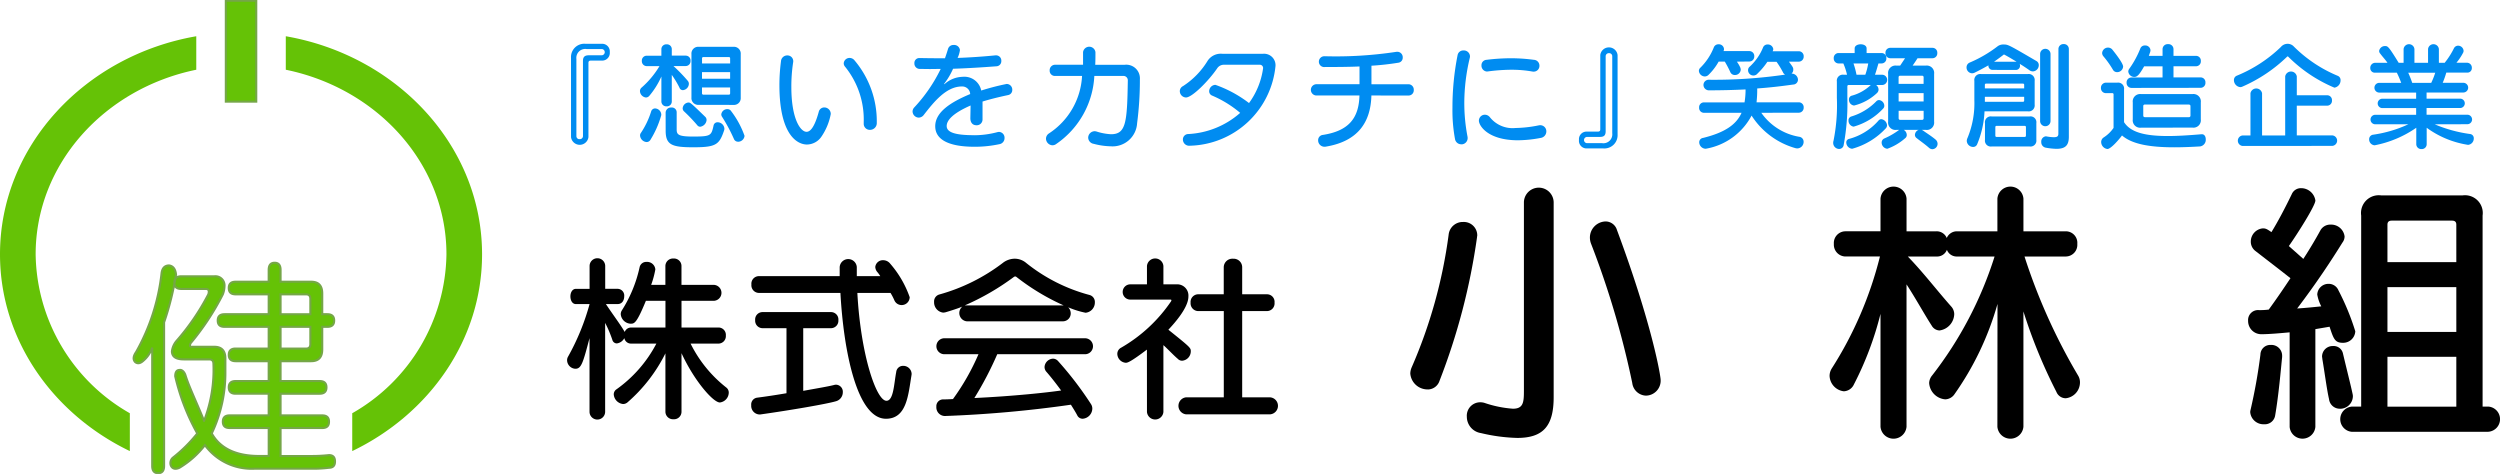 <svg xmlns="http://www.w3.org/2000/svg" xmlns:xlink="http://www.w3.org/1999/xlink" width="240.071" height="45.509" viewBox="0 0 240.071 45.509">
  <defs>
    <clipPath id="clip-path">
      <rect id="長方形_30135" data-name="長方形 30135" width="240.071" height="45.509" fill="#008cf1"/>
    </clipPath>
  </defs>
  <g id="logo" transform="translate(0 0)">
    <g id="グループ_11477" data-name="グループ 11477" transform="translate(0 0)" clip-path="url(#clip-path)">
      <path id="パス_10096" data-name="パス 10096" d="M85.617,43.831A15.17,15.17,0,0,1,82,48.516a.666.666,0,0,1-.444.181,1,1,0,0,1-.9-.92.581.581,0,0,1,.262-.493,12.452,12.452,0,0,0,3.831-4.39H82.329a.65.65,0,0,1-.658-.526.951.951,0,0,1-.723.51.454.454,0,0,1-.428-.345,11.214,11.214,0,0,0-.691-1.627v8.532a.748.748,0,0,1-1.5,0V42.368c-.641,2.449-.8,2.943-1.365,2.943a.838.838,0,0,1-.789-.8.668.668,0,0,1,.082-.345A22.355,22.355,0,0,0,78.334,39.1H77.02c-.346,0-.527-.361-.527-.74,0-.362.181-.723.527-.723h1.315V35.447a.748.748,0,0,1,1.5,0v2.187h1.2a.648.648,0,0,1,.625.723c0,.379-.2.74-.625.74H79.9c.723,1.085,1.446,2.039,1.808,2.68a.656.656,0,0,1,.625-.427h3.288V38.784H83.743c-.888,2.154-1.1,2.2-1.463,2.2a1,1,0,0,1-.954-.921.691.691,0,0,1,.1-.345,12.805,12.805,0,0,0,1.709-4.142.647.647,0,0,1,.675-.526.789.789,0,0,1,.839.723,8.855,8.855,0,0,1-.4,1.48h1.365V35.447a.728.728,0,0,1,.773-.723.719.719,0,0,1,.772.723v1.809H90.3a.767.767,0,0,1,0,1.528H87.162v2.565h3.551a.707.707,0,0,1,.707.772.716.716,0,0,1-.707.773H88.034a12.265,12.265,0,0,0,3.437,4.225.614.614,0,0,1,.229.493.972.972,0,0,1-.855.937c-.641,0-2.466-2.088-3.683-4.735v5.622a.72.72,0,0,1-.772.723.729.729,0,0,1-.773-.723Z" transform="translate(-21.718 -9.899)"/>
      <path id="パス_10097" data-name="パス 10097" d="M104.292,41.435h-2.3a.716.716,0,0,1-.707-.773.707.707,0,0,1,.707-.773h6.576a.707.707,0,0,1,.707.773.716.716,0,0,1-.707.773H105.9v6.017c1.267-.23,2.351-.411,2.943-.559a.825.825,0,0,1,.2-.033.675.675,0,0,1,.658.723.893.893,0,0,1-.674.871c-.888.262-4.438.871-7.25,1.265h-.115a.828.828,0,0,1-.756-.888.658.658,0,0,1,.559-.723c.9-.115,1.858-.263,2.827-.428Zm6.806-3.387c.312,5.869,1.808,10.357,2.795,10.357.691,0,.723-1.661.937-2.762a.655.655,0,0,1,.674-.592.8.8,0,0,1,.806.789c0,.049-.016.083-.016.132-.312,1.858-.444,4.159-2.449,4.159-2.812,0-4.077-6.625-4.373-12.083h-7.842a.734.734,0,0,1-.706-.806.726.726,0,0,1,.706-.806H109.4v-.871a.824.824,0,0,1,1.644,0v.871H113.3a3.209,3.209,0,0,0-.3-.411.786.786,0,0,1-.181-.477.731.731,0,0,1,.772-.641.856.856,0,0,1,.658.329,9.872,9.872,0,0,1,1.875,3.222.771.771,0,0,1-.789.756.758.758,0,0,1-.691-.476,5.615,5.615,0,0,0-.362-.691Z" transform="translate(-28.767 -9.919)"/>
      <path id="パス_10098" data-name="パス 10098" d="M128.626,40.764a.8.8,0,0,1-.444-1.414c-.395.164-1.052.378-1.611.543a1.3,1.3,0,0,1-.23.033.99.99,0,0,1-.871-1.019.691.691,0,0,1,.51-.724,17.934,17.934,0,0,0,6.082-3.025,1.893,1.893,0,0,1,1.135-.41,1.715,1.715,0,0,1,1.118.41,16.494,16.494,0,0,0,6.083,3.075.694.694,0,0,1,.51.706.989.989,0,0,1-.889,1,8.514,8.514,0,0,1-1.676-.526.826.826,0,0,1,.247.576.754.754,0,0,1-.74.773Zm2.91,3.156a32.617,32.617,0,0,1-2.2,4.208c3.765-.18,6.822-.509,8.334-.723-.493-.674-.969-1.283-1.413-1.792a.693.693,0,0,1-.181-.477.856.856,0,0,1,.839-.789.667.667,0,0,1,.444.214,32.853,32.853,0,0,1,3.172,4.142.787.787,0,0,1,.132.46,1,1,0,0,1-.92.954.569.569,0,0,1-.527-.329c-.181-.345-.394-.674-.608-1.019a113.471,113.471,0,0,1-12.083,1.085h-.049a.832.832,0,0,1-.789-.888.65.65,0,0,1,.658-.706c.328,0,.625-.016.937-.033a22.2,22.2,0,0,0,2.45-4.307h-3.337a.767.767,0,0,1,0-1.529h13.628a.767.767,0,0,1,0,1.529Zm6.378-4.686a21.776,21.776,0,0,1-4.553-2.745.181.181,0,0,0-.1-.033.237.237,0,0,0-.114.033,23.875,23.875,0,0,1-4.735,2.745Z" transform="translate(-35.77 -9.906)"/>
      <path id="パス_10099" data-name="パス 10099" d="M152.923,43.47c-1.5,1.135-1.841,1.266-2.022,1.266a.876.876,0,0,1-.821-.855.663.663,0,0,1,.362-.592,14.618,14.618,0,0,0,4.8-4.455c.017-.049.033-.066.033-.1a.071.071,0,0,0-.065-.066H151.3a.732.732,0,0,1,0-1.463h1.627V35.447a.792.792,0,0,1,1.579,0v1.759h1.216a1.079,1.079,0,0,1,1.185,1.15c0,.312-.066,1.233-1.924,3.206,2.153,1.726,2.153,1.742,2.153,2.088a.908.908,0,0,1-.821.888.562.562,0,0,1-.428-.181c-.411-.345-1.019-1-1.381-1.315v6.411a.792.792,0,0,1-1.579,0Zm3.732,6.214a.822.822,0,0,1,0-1.627h3.65V39.771h-2.482a.745.745,0,0,1-.706-.806.736.736,0,0,1,.706-.806H160.3V35.545a.83.83,0,0,1,.9-.8.82.82,0,0,1,.871.8v2.614h2.4a.727.727,0,0,1,.707.806.735.735,0,0,1-.707.806h-2.4v8.286h2.712a.819.819,0,0,1,0,1.627Z" transform="translate(-42.786 -9.899)"/>
      <path id="パス_10100" data-name="パス 10100" d="M76.7,7.221a1.277,1.277,0,0,1,1.383-1.34h1.641a.735.735,0,0,1,.7.8.738.738,0,0,1-.7.815H78.61c-.15,0-.236.054-.236.214v7.131a.842.842,0,0,1-1.672,0Zm1.147.311c0-.418.2-.547.568-.547H79.64a.3.3,0,0,0,0-.6H78.192a.857.857,0,0,0-.975.954v7.41a.287.287,0,0,0,.311.29.3.3,0,0,0,.322-.29Z" transform="translate(-21.867 -1.676)" fill="#008cf1"/>
      <path id="パス_10101" data-name="パス 10101" d="M88.017,9.044A7.705,7.705,0,0,1,86.859,10.9a.445.445,0,0,1-.322.161.645.645,0,0,1-.578-.611.433.433,0,0,1,.16-.343,8.628,8.628,0,0,0,1.716-2.059H86.6a.473.473,0,0,1-.46-.5.466.466,0,0,1,.46-.5h1.416V6.417a.467.467,0,0,1,.5-.461.462.462,0,0,1,.5.461V7.04h1.34a.461.461,0,0,1,.46.5.467.467,0,0,1-.46.5h-1.18a15.13,15.13,0,0,1,1.351,1.394.442.442,0,0,1,.129.322.634.634,0,0,1-.568.6.345.345,0,0,1-.333-.236,9.057,9.057,0,0,0-.739-1.233v2.563a.468.468,0,0,1-.5.461.473.473,0,0,1-.5-.461Zm-1.051,6.08a.427.427,0,0,1-.375.214.678.678,0,0,1-.623-.622.4.4,0,0,1,.076-.247,7.9,7.9,0,0,0,.987-2.059.4.4,0,0,1,.375-.3.624.624,0,0,1,.6.568.341.341,0,0,1-.021.15,9.147,9.147,0,0,1-1.019,2.295m1.458-2.617a.509.509,0,0,1,.547-.483.462.462,0,0,1,.514.45v1.662c0,.5.182.676,1.587.676,1.705,0,1.738-.1,1.952-1.04a.383.383,0,0,1,.4-.332.662.662,0,0,1,.644.611.516.516,0,0,1-.032.182c-.462,1.373-.794,1.609-2.949,1.609-2.038,0-2.659-.214-2.659-1.587Zm3.935.708a.719.719,0,0,1-.611.654.356.356,0,0,1-.29-.15A15.8,15.8,0,0,0,90.2,12.4a.4.4,0,0,1-.139-.3.6.6,0,0,1,.557-.558c.182,0,.268.075,1.63,1.394a.416.416,0,0,1,.107.279m-.751-1.448a.648.648,0,0,1-.7-.7V6.9a.651.651,0,0,1,.7-.708h3.324a.654.654,0,0,1,.708.708v4.172a.651.651,0,0,1-.708.7Zm3.013-4.46a.114.114,0,0,0-.129-.129H92.059a.122.122,0,0,0-.139.129V7.79h2.7Zm0,1.318h-2.7v.633h2.7Zm0,1.469h-2.7v.558a.129.129,0,0,0,.139.139h2.434c.086,0,.129-.054.129-.139Zm.772,5.212a.419.419,0,0,1-.408-.268,15.907,15.907,0,0,0-1.137-2.123.414.414,0,0,1-.075-.236.575.575,0,0,1,.591-.5.4.4,0,0,1,.342.172,8.655,8.655,0,0,1,1.3,2.391.626.626,0,0,1-.611.568" transform="translate(-24.505 -1.698)" fill="#008cf1"/>
      <path id="パス_10102" data-name="パス 10102" d="M107.352,16c-1.019,0-2.659-1.04-2.659-5.694a17.5,17.5,0,0,1,.15-2.295.6.6,0,0,1,.6-.568.555.555,0,0,1,.578.547.471.471,0,0,1-.01.118,15.335,15.335,0,0,0-.172,2.37c0,3.1.89,4.3,1.458,4.3.257,0,.7-.2,1.169-1.9a.545.545,0,0,1,.536-.44.624.624,0,0,1,.622.633,5.691,5.691,0,0,1-.9,2.177,1.707,1.707,0,0,1-1.372.751m5.436-2.134A8.055,8.055,0,0,0,110.976,8.5a.491.491,0,0,1-.107-.3.556.556,0,0,1,.568-.515.6.6,0,0,1,.461.225,9.055,9.055,0,0,1,2.145,5.995.65.65,0,0,1-.654.686.582.582,0,0,1-.6-.611Z" transform="translate(-29.847 -2.121)" fill="#008cf1"/>
      <path id="パス_10103" data-name="パス 10103" d="M128.556,14.706a8.747,8.747,0,0,0,2.177-.3.738.738,0,0,1,.139-.021.557.557,0,0,1,.536.59.587.587,0,0,1-.5.59,11.233,11.233,0,0,1-2.37.247c-3.452,0-3.785-1.3-3.785-1.973,0-1.351,1.479-2.306,3.356-3.088a.765.765,0,0,0-.794-.729c-1.5,0-2.68,1.469-3.656,2.724a.628.628,0,0,1-.494.268.61.61,0,0,1-.589-.59.582.582,0,0,1,.16-.386,14.9,14.9,0,0,0,2.542-3.7c-.322,0-.686.011-1.04.011s-.7-.011-.987-.011a.518.518,0,0,1-.5-.546.47.47,0,0,1,.472-.5h.022c.536.011,1.179.021,1.79.021h.654c.1-.289.2-.589.29-.889a.536.536,0,0,1,.546-.386.555.555,0,0,1,.6.493,2.552,2.552,0,0,1-.225.75c1.222-.043,2.456-.129,3.635-.246h.064a.5.5,0,0,1,.5.535.489.489,0,0,1-.471.515c-1.406.107-2.821.193-4.162.237a6.872,6.872,0,0,1-.836,1.416c-.021.031-.032.043-.032.053a.01.01,0,0,0,.011.011.188.188,0,0,0,.054-.021,2.69,2.69,0,0,1,1.727-.686,1.652,1.652,0,0,1,1.78,1.318,23.127,23.127,0,0,1,2.445-.632.543.543,0,0,1,.536.568.492.492,0,0,1-.4.5c-.954.2-1.844.429-2.456.622V13.2a.552.552,0,0,1-.578.547c-.408,0-.58-.29-.591-.643,0-.139.022-1.147.022-1.255-1.759.772-2.295,1.448-2.295,1.973,0,.6.8.879,2.6.879Z" transform="translate(-34.944 -1.719)" fill="#008cf1"/>
      <path id="パス_10104" data-name="パス 10104" d="M145.141,9.076a8.428,8.428,0,0,1-3.656,6.531.629.629,0,0,1-.365.129.656.656,0,0,1-.622-.643.612.612,0,0,1,.279-.493,7.02,7.02,0,0,0,3.185-5.523h-2.585a.5.5,0,0,1-.525-.525A.523.523,0,0,1,141.377,8h2.681V6.792a.6.6,0,0,1,1.19,0c0,.418,0,.826-.021,1.212h2.831a1.31,1.31,0,0,1,1.458,1.383,32.22,32.22,0,0,1-.268,4.236,2.359,2.359,0,0,1-2.542,2.209,6.862,6.862,0,0,1-1.619-.236.622.622,0,0,1-.536-.59.629.629,0,0,1,.622-.622.655.655,0,0,1,.192.032,5.417,5.417,0,0,0,1.373.257c1.448,0,1.555-1.126,1.619-5.19a.418.418,0,0,0-.386-.408Z" transform="translate(-40.054 -1.783)" fill="#008cf1"/>
      <path id="パス_10105" data-name="パス 10105" d="M159.38,16.057a.6.6,0,0,1-.611-.6.517.517,0,0,1,.525-.525A8.142,8.142,0,0,0,164.27,12.9a10.549,10.549,0,0,0-2.7-1.662.443.443,0,0,1-.279-.418.622.622,0,0,1,.6-.611,11.657,11.657,0,0,1,3.227,1.748,7.352,7.352,0,0,0,1.351-3.335.31.31,0,0,0-.322-.343h-3.432a.764.764,0,0,0-.653.343c-.8,1.18-2.4,2.8-3,2.8a.614.614,0,0,1-.59-.611.547.547,0,0,1,.311-.483,7.586,7.586,0,0,0,2.37-2.445,1.512,1.512,0,0,1,1.436-.654h3.85a1.1,1.1,0,0,1,1.223,1.158,8.471,8.471,0,0,1-8.214,7.667Z" transform="translate(-45.177 -2.061)" fill="#008cf1"/>
      <path id="パス_10106" data-name="パス 10106" d="M181.895,11.15c-.065,2.563-1.288,4.4-4.375,4.911a.525.525,0,0,1-.129.011.612.612,0,0,1-.611-.622.506.506,0,0,1,.461-.515c2.4-.375,3.452-1.533,3.507-3.785h-4.1a.542.542,0,1,1,0-1.083h4.106V8.362c-.9.043-2.176.054-3.324.054a.513.513,0,0,1-.579-.5.524.524,0,0,1,.536-.536,38.686,38.686,0,0,0,6.873-.418.561.561,0,0,1,.129-.01.524.524,0,0,1,.515.557A.481.481,0,0,1,184.5,8a25.65,25.65,0,0,1-2.6.29v1.78h3.549a.514.514,0,0,1,.515.547.5.5,0,0,1-.515.536Z" transform="translate(-50.202 -1.98)" fill="#008cf1"/>
      <path id="パス_10107" data-name="パス 10107" d="M195.934,15.785a.6.6,0,0,1-.591-.5,15.046,15.046,0,0,1-.246-3,25.728,25.728,0,0,1,.493-5.062.55.55,0,0,1,.568-.45.588.588,0,0,1,.622.548.555.555,0,0,1-.01.128,18.765,18.765,0,0,0-.536,4.365,17.09,17.09,0,0,0,.31,3.239.611.611,0,0,1,.011.139.6.6,0,0,1-.622.6M201.4,15.4c-2.938,0-3.764-1.426-3.764-1.877a.576.576,0,0,1,.579-.579.63.63,0,0,1,.472.236,2.783,2.783,0,0,0,2.477,1.04,11.945,11.945,0,0,0,2.188-.247.952.952,0,0,1,.161-.021.586.586,0,0,1,.6.6.632.632,0,0,1-.548.622,11.978,11.978,0,0,1-2.165.225m1.373-6.6a11.369,11.369,0,0,0-2.016-.172,17.529,17.529,0,0,0-2.252.161c-.032,0-.054.011-.086.011a.563.563,0,0,1-.536-.59.518.518,0,0,1,.493-.536,19.29,19.29,0,0,1,2.338-.15,16.56,16.56,0,0,1,2.2.15.559.559,0,0,1,.536.568.552.552,0,0,1-.546.568.522.522,0,0,1-.129-.011" transform="translate(-55.62 -1.929)" fill="#008cf1"/>
      <path id="パス_10108" data-name="パス 10108" d="M212.778,16.066a.731.731,0,0,1-.686-.815.727.727,0,0,1,.686-.8H213.9c.15,0,.237-.054.237-.214V7.1a.837.837,0,0,1,1.662,0v7.625a1.272,1.272,0,0,1-1.384,1.34Zm2.509-8.858a.292.292,0,0,0-.311-.29.3.3,0,0,0-.322.29v7.206c0,.429-.192.547-.557.547h-1.222a.3.3,0,0,0,0,.6h1.437a.857.857,0,0,0,.975-.954Z" transform="translate(-60.465 -1.813)" fill="#008cf1"/>
      <path id="パス_10109" data-name="パス 10109" d="M231.842,7.618a3.05,3.05,0,0,1,.322.547.626.626,0,0,1,.053.236.553.553,0,0,1-.568.5.463.463,0,0,1-.428-.268,10.441,10.441,0,0,0-.536-1.019h-.59a5.491,5.491,0,0,1-.987,1.287.507.507,0,0,1-.343.139.582.582,0,0,1-.568-.536.41.41,0,0,1,.107-.268,5.669,5.669,0,0,0,1.33-1.995.469.469,0,0,1,.45-.29.493.493,0,0,1,.525.461.33.33,0,0,1-.053.193h2.488a.47.47,0,0,1,.472.5.476.476,0,0,1-.472.5Zm2.348,4.911a5.573,5.573,0,0,0,3.657,2.306.479.479,0,0,1,.408.493.626.626,0,0,1-.6.622.954.954,0,0,1-.172-.021,7.387,7.387,0,0,1-4.225-3.131,6.158,6.158,0,0,1-4.407,3.185.634.634,0,0,1-.621-.611.418.418,0,0,1,.365-.429c2.133-.525,3.206-1.3,3.7-2.413h-3.614a.466.466,0,0,1-.461-.5.461.461,0,0,1,.461-.5h3.9a7.6,7.6,0,0,0,.1-1.244c-1.116.054-2.273.086-3.464.086a.527.527,0,0,1-.58-.515.509.509,0,0,1,.568-.5,47.049,47.049,0,0,0,7.271-.493.445.445,0,0,1-.2-.214,8.262,8.262,0,0,0-.622-1.019h-.879a6.716,6.716,0,0,1-.944,1.126.511.511,0,0,1-.911-.332.421.421,0,0,1,.129-.3,5.1,5.1,0,0,0,1.308-1.866.454.454,0,0,1,.44-.29.521.521,0,0,1,.546.45.5.5,0,0,1-.064.2h2.509a.47.47,0,0,1,.473.5.476.476,0,0,1-.473.5h-.944c.408.558.418.579.418.772a.48.48,0,0,1-.172.375.607.607,0,0,1,.622.579.469.469,0,0,1-.461.472c-1.062.15-2.231.29-3.453.375a10.59,10.59,0,0,1-.064,1.33h4.054a.47.47,0,0,1,.473.5.476.476,0,0,1-.473.5Z" transform="translate(-65.056 -1.698)" fill="#008cf1"/>
      <path id="パス_10110" data-name="パス 10110" d="M250.358,9.855a.543.543,0,0,1,.236.45.472.472,0,0,1-.15.322,4.929,4.929,0,0,1-2.2,1.2.553.553,0,0,1-.493-.568.37.37,0,0,1,.3-.386,4.278,4.278,0,0,0,1.8-1.019h-2.123a.122.122,0,0,0-.129.139v1.094a21.922,21.922,0,0,1-.354,4.535.439.439,0,0,1-.439.376.583.583,0,0,1-.568-.59.652.652,0,0,1,.032-.2,17.29,17.29,0,0,0,.321-4.118V9.523a.576.576,0,0,1,.654-.654h.322a6.114,6.114,0,0,0-.354-1.083h-.461a.474.474,0,0,1-.461-.5.468.468,0,0,1,.461-.5H248.3v-.44c0-.268.29-.4.579-.4s.568.129.568.4v.44h1.437a.461.461,0,0,1,.461.5.467.467,0,0,1-.461.5h-.3c-.118.4-.214.751-.332,1.083h.7a.494.494,0,0,1,0,.987Zm-2.295,6.123a.615.615,0,0,1-.568-.6.338.338,0,0,1,.257-.343,5.711,5.711,0,0,0,2.842-1.769.356.356,0,0,1,.268-.129.633.633,0,0,1,.547.6.429.429,0,0,1-.118.279,6.911,6.911,0,0,1-3.228,1.962m.139-2.123a.575.575,0,0,1-.493-.59.38.38,0,0,1,.268-.386,5.58,5.58,0,0,0,2.391-1.448.372.372,0,0,1,.279-.129.566.566,0,0,1,.5.547.382.382,0,0,1-.118.279,6.133,6.133,0,0,1-2.831,1.727m-.011-6.07a7.594,7.594,0,0,1,.29,1.083h.847a6.392,6.392,0,0,0,.279-1.083Zm6.563,6.381c.01.011.107.054.15.086.29.214.794.525,1.147.826a.537.537,0,0,1,.215.418.521.521,0,0,1-.493.525.492.492,0,0,1-.311-.118c-.408-.365-.9-.7-1.2-.944a.38.38,0,0,1-.171-.322.544.544,0,0,1,.354-.472h-1.426a.588.588,0,0,1,.289.483.381.381,0,0,1-.16.322,5.308,5.308,0,0,1-1.705,1.008.6.6,0,0,1-.547-.59.433.433,0,0,1,.279-.408,7.011,7.011,0,0,0,1.4-.815h-.257a.708.708,0,0,1-.8-.794V8.794a.711.711,0,0,1,.8-.8h.354l.472-.708H251.72a.467.467,0,0,1-.461-.5.461.461,0,0,1,.461-.5h4.054a.461.461,0,0,1,.461.5.467.467,0,0,1-.461.5h-1.437c-.118.193-.3.461-.472.708h1.265a.71.71,0,0,1,.8.8v4.579a.707.707,0,0,1-.8.794Zm.172-5.04a.142.142,0,0,0-.162-.161h-2.08a.142.142,0,0,0-.161.161v.622h2.4Zm0,1.512h-2.4v.8h2.4Zm0,1.694h-2.4v.7c0,.118.054.172.161.172h2.08c.108,0,.162-.054.162-.172Z" transform="translate(-70.2 -1.693)" fill="#008cf1"/>
      <path id="パス_10111" data-name="パス 10111" d="M266.66,8.4a.39.39,0,0,1-.408-.418V7.964c-.418.236-.847.472-1.319.7a.571.571,0,0,1-.257.064.557.557,0,0,1-.526-.568.494.494,0,0,1,.3-.461,12.181,12.181,0,0,0,2.712-1.587.913.913,0,0,1,.548-.15c.428,0,.45.011,3.131,1.576a.448.448,0,0,1,.246.418.6.6,0,0,1-.558.59.585.585,0,0,1-.332-.107c-.332-.236-.643-.44-.943-.622a.5.5,0,0,1,.032.172.4.4,0,0,1-.418.418Zm-.784,3.978a9.187,9.187,0,0,1-.707,3.163.406.406,0,0,1-.386.258.611.611,0,0,1-.611-.579.659.659,0,0,1,.064-.268A8.693,8.693,0,0,0,264.9,11.3V9.454a.572.572,0,0,1,.643-.654h4.494a.576.576,0,0,1,.654.654v2.284a.572.572,0,0,1-.654.643Zm3.808-2.531a.114.114,0,0,0-.129-.129h-3.517a.114.114,0,0,0-.129.129v.332h3.775Zm0,1.137h-3.775v.483h3.647c.085,0,.129-.043.129-.139Zm-3.121,4.772a.565.565,0,0,1-.643-.643v-1.6a.564.564,0,0,1,.643-.643h3.647a.564.564,0,0,1,.643.643v1.6a.565.565,0,0,1-.643.643Zm2.391-8.139c-.353-.214-.793-.483-1.211-.7-.29.225-.654.493-.954.7Zm.9,6.295c0-.1-.044-.139-.14-.139h-2.659c-.1,0-.14.043-.14.139V14.7c0,.1.044.139.14.139h2.659c.1,0,.14-.043.14-.139Zm1.361-7.035a.5.5,0,0,1,1,0v6.434a.5.5,0,0,1-1,0Zm1.759-.483a.475.475,0,0,1,.5-.472.47.47,0,0,1,.5.472v8.418c0,.794-.29,1.169-1.19,1.169a6.614,6.614,0,0,1-1.008-.107.528.528,0,0,1-.45-.547.5.5,0,0,1,.44-.548c.022,0,.054.011.075.011a4.078,4.078,0,0,0,.686.075c.343,0,.44-.1.44-.332Z" transform="translate(-75.306 -1.689)" fill="#008cf1"/>
      <path id="パス_10112" data-name="パス 10112" d="M291.9,14.58c.247,0,.365.236.365.483a.639.639,0,0,1-.536.686c-.9.054-1.727.085-2.488.085-2.424,0-4.075-.321-5.019-1.137-.279.387-1.072,1.3-1.4,1.3a.683.683,0,0,1-.6-.665.528.528,0,0,1,.236-.44,3.362,3.362,0,0,0,.954-.922V10.763a.113.113,0,0,0-.129-.129h-.59a.478.478,0,0,1-.493-.494.489.489,0,0,1,.493-.514h1.083a.572.572,0,0,1,.643.653v3.142c.6.933,1.887,1.33,4.214,1.33.911,0,1.972-.064,3.227-.172Zm-8.149-5.962a.454.454,0,0,1-.408-.246,9.115,9.115,0,0,0-.89-1.256.517.517,0,0,1-.139-.332.566.566,0,0,1,.569-.525.539.539,0,0,1,.428.215c.129.161,1.019,1.265,1.019,1.609a.576.576,0,0,1-.578.536m1.372,1.512a.474.474,0,0,1-.461-.5.468.468,0,0,1,.461-.5h2.992V8.06h-1.769c-.483.858-.686,1.019-.944,1.019a.582.582,0,0,1-.578-.525.477.477,0,0,1,.118-.29,9.17,9.17,0,0,0,1.039-1.918.452.452,0,0,1,.44-.291.5.5,0,0,1,.536.451,1.035,1.035,0,0,1-.021.151l-.139.4h1.319V6.4a.487.487,0,0,1,.525-.471.481.481,0,0,1,.525.471v.653h2.166a.462.462,0,0,1,.461.5.467.467,0,0,1-.461.5h-2.166V9.122h2.605a.461.461,0,0,1,.462.5.467.467,0,0,1-.462.5Zm.933,3.818a.711.711,0,0,1-.8-.8V11.524a.711.711,0,0,1,.8-.8h4.933a.711.711,0,0,1,.8.8v1.619a.711.711,0,0,1-.8.8Zm4.74-2.06c0-.107-.054-.16-.172-.16h-4.2a.142.142,0,0,0-.161.16v.88c0,.117.054.172.161.172h4.2a.149.149,0,0,0,.172-.172Z" transform="translate(-80.45 -1.689)" fill="#008cf1"/>
      <path id="パス_10113" data-name="パス 10113" d="M305.272,7.114a.08.08,0,0,0-.042-.021.082.082,0,0,0-.054.021A14.48,14.48,0,0,1,300.864,10a.491.491,0,0,1-.2.042.675.675,0,0,1-.6-.676.444.444,0,0,1,.268-.418,13.39,13.39,0,0,0,4.236-2.756.846.846,0,0,1,.643-.31.81.81,0,0,1,.6.257,13.059,13.059,0,0,0,4.225,2.82.436.436,0,0,1,.268.429.709.709,0,0,1-.59.707,13.814,13.814,0,0,1-4.44-2.981M300.9,15.692a.506.506,0,0,1,0-1.008h.751V10.631a.568.568,0,0,1,1.115,0v4.054h2.22V9.012a.566.566,0,0,1,1.115,0v1.812h2.916a.462.462,0,0,1,.462.5.467.467,0,0,1-.462.5H306.1v2.853h3.4a.505.505,0,0,1,0,1.008Z" transform="translate(-85.543 -1.676)" fill="#008cf1"/>
      <path id="パス_10114" data-name="パス 10114" d="M324.516,13.626a13.2,13.2,0,0,0,3.4.932.4.4,0,0,1,.354.418.609.609,0,0,1-.536.622.234.234,0,0,1-.086-.011,9.058,9.058,0,0,1-3.9-1.629v1.576a.47.47,0,0,1-.5.471.475.475,0,0,1-.5-.471V13.958a10.5,10.5,0,0,1-4,1.684.564.564,0,0,1-.526-.568.434.434,0,0,1,.386-.45,12.011,12.011,0,0,0,3.378-1H318.81a.456.456,0,0,1,0-.912h3.925v-.643h-3.271a.451.451,0,0,1,0-.9h3.271v-.59h-3.56a.467.467,0,0,1,0-.933H321.3a9.891,9.891,0,0,0-.418-.976h-2.091a.436.436,0,0,1-.461-.45.481.481,0,0,1,.461-.5h1.19c-.172-.268-.472-.579-.7-.89a.381.381,0,0,1-.1-.247.564.564,0,0,1,.578-.472c.258,0,.344.054,1.3,1.609h.472V6.4a.523.523,0,0,1,1.04,0V7.717h1.308V6.4a.523.523,0,0,1,1.04,0V7.717h.558a7.56,7.56,0,0,0,.889-1.394.447.447,0,0,1,.4-.247.527.527,0,0,1,.525.493.381.381,0,0,1-.054.2,5.293,5.293,0,0,1-.633.944h1.03a.472.472,0,0,1,.45.5.427.427,0,0,1-.45.45h-2.005a7.919,7.919,0,0,1-.343.976h2a.467.467,0,0,1,0,.933h-3.549v.59h3.249a.451.451,0,0,1,0,.9h-3.249v.643h3.914a.456.456,0,0,1,0,.912Zm-2.542-4.954a10.321,10.321,0,0,1,.386.976h1.823a7.325,7.325,0,0,0,.386-.976Z" transform="translate(-90.717 -1.689)" fill="#008cf1"/>
      <path id="パス_10115" data-name="パス 10115" d="M191.106,44.58a1.661,1.661,0,0,1-1.673-1.518,1.527,1.527,0,0,1,.129-.592,47.313,47.313,0,0,0,3.552-12.738A1.362,1.362,0,0,1,194.5,28.5a1.291,1.291,0,0,1,1.364,1.287c0,.051-.026.128-.026.206a61.441,61.441,0,0,1-3.6,13.767,1.193,1.193,0,0,1-1.132.824m9.238-17.988a1.429,1.429,0,0,1,2.857,0V45.326c0,2.8-1.029,3.911-3.5,3.911a16.579,16.579,0,0,1-3.474-.463,1.591,1.591,0,0,1-1.364-1.57,1.289,1.289,0,0,1,1.235-1.389,1.429,1.429,0,0,1,.438.051,10.857,10.857,0,0,0,2.753.566c1,0,1.055-.618,1.055-1.724Zm10.4,17.345a84.6,84.6,0,0,0-3.963-13.382,1.682,1.682,0,0,1-.1-.591,1.55,1.55,0,0,1,1.492-1.518,1.142,1.142,0,0,1,1.107.823c3.4,9.136,4.194,14.025,4.194,14.385a1.436,1.436,0,0,1-1.415,1.518,1.377,1.377,0,0,1-1.313-1.235" transform="translate(-54.005 -7.184)"/>
      <path id="パス_10116" data-name="パス 10116" d="M261.872,36.341a28.36,28.36,0,0,1-4.169,8.723,1.108,1.108,0,0,1-.85.438,1.685,1.685,0,0,1-1.544-1.569,1.217,1.217,0,0,1,.283-.721,36.405,36.405,0,0,0,6-11.426h-3.6a1,1,0,0,1-.977-.643,1.007,1.007,0,0,1-1,.643h-2.754c1.518,1.569,2.78,3.242,4.2,4.838a1.111,1.111,0,0,1,.257.695,1.633,1.633,0,0,1-1.416,1.569.9.9,0,0,1-.746-.463c-.67-1.029-1.545-2.625-2.419-3.963V48.127a1.254,1.254,0,0,1-2.5,0V37.293a31.008,31.008,0,0,1-2.549,6.767,1.113,1.113,0,0,1-.977.669,1.551,1.551,0,0,1-1.364-1.493,1.363,1.363,0,0,1,.206-.694,36.24,36.24,0,0,0,4.632-10.757h-3.319a1.136,1.136,0,0,1-1.107-1.21,1.122,1.122,0,0,1,1.107-1.21h3.372V26.227a1.254,1.254,0,0,1,2.5,0v3.139H256a1.042,1.042,0,0,1,1,.643,1.057,1.057,0,0,1,.977-.643h3.886V26.227a1.254,1.254,0,0,1,2.5,0v3.139h4.066a1.107,1.107,0,0,1,1.107,1.21,1.12,1.12,0,0,1-1.107,1.21h-3.963a56.314,56.314,0,0,0,5.172,11.477,1.241,1.241,0,0,1,.154.643,1.531,1.531,0,0,1-1.364,1.492.967.967,0,0,1-.9-.617,49.458,49.458,0,0,1-3.166-7.72V48.127a1.254,1.254,0,0,1-2.5,0Z" transform="translate(-70.056 -7.154)"/>
      <path id="パス_10117" data-name="パス 10117" d="M305.958,39.119c-1.081.1-2.033.18-2.728.18a1.266,1.266,0,0,1-1.261-1.286A.957.957,0,0,1,303,36.984a6.408,6.408,0,0,0,.952-.051c.771-1.055,1.467-2.085,2.084-3.011-.771-.617-1.982-1.543-3.345-2.6a1.119,1.119,0,0,1-.463-.9,1.271,1.271,0,0,1,1.158-1.287c.282,0,.412.077.823.36.618-1,1.338-2.367,1.957-3.654a.952.952,0,0,1,.9-.566,1.387,1.387,0,0,1,1.364,1.183c0,.49-1.75,3.243-2.548,4.375l1.39,1.235c.669-1.029,1.21-1.956,1.646-2.754a1.085,1.085,0,0,1,.978-.54,1.3,1.3,0,0,1,1.338,1.132.971.971,0,0,1-.206.592c-1.055,1.7-2.471,3.86-4.349,6.331.8-.051,1.57-.129,2.316-.206a3.9,3.9,0,0,1-.386-1.132,1.076,1.076,0,0,1,1.08-1.029,1.008,1.008,0,0,1,.952.618,23.638,23.638,0,0,1,1.621,3.937,1.164,1.164,0,0,1-1.183,1.107c-.772,0-.9-.36-1.287-1.544l-1.364.231V48.2a1.24,1.24,0,0,1-2.47,0Zm-.721,2.368c-.129,1.261-.335,3.68-.67,5.61a1,1,0,0,1-1.055.849,1.279,1.279,0,0,1-1.338-1.132.712.712,0,0,1,.026-.232,52.411,52.411,0,0,0,.952-5.327.943.943,0,0,1,.978-.927,1.034,1.034,0,0,1,1.107,1.029Zm5.532,4.967a1.035,1.035,0,0,1-1.029-.927c-.207-.875-.413-2.5-.644-3.86,0-.1-.026-.154-.026-.232a1.015,1.015,0,0,1,1.056-1,.908.908,0,0,1,.952.721c.36,1.518.771,3.139.926,3.886a.875.875,0,0,1,.026.257,1.226,1.226,0,0,1-1.261,1.158m1.158,2.213a1.214,1.214,0,0,1,0-2.419h.9V27.9a1.706,1.706,0,0,1,1.93-1.93h7.8a1.706,1.706,0,0,1,1.93,1.93V46.248h.54a1.212,1.212,0,0,1,0,2.419Zm10.036-19.892c0-.257-.128-.386-.412-.386h-5.79c-.283,0-.412.129-.412.386v3.6h6.614Zm0,6H315.35v4.3h6.614Zm0,6.691H315.35v4.786h6.614Z" transform="translate(-86.087 -7.205)"/>
      <rect id="長方形_30133" data-name="長方形 30133" width="2.923" height="9.689" transform="translate(21.685 0.071)" fill="#65c206"/>
      <rect id="長方形_30134" data-name="長方形 30134" width="2.923" height="9.689" transform="translate(21.685 0.071)" fill="none" stroke="#75a648" stroke-width="0.2"/>
      <path id="パス_10118" data-name="パス 10118" d="M21.367,35.552c.382.061.6.348.656.869a27.293,27.293,0,0,1-1.145,4.595V54.807c0,.46-.189.693-.57.693s-.572-.232-.572-.693V43.446a2.861,2.861,0,0,1-.9,1.3c-.273.232-.518.258-.734.086-.219-.23-.2-.55.081-.956a19.831,19.831,0,0,0,2.448-7.546c.055-.517.3-.779.733-.779m9.554.435c0-.463.189-.693.572-.693s.57.23.57.693v1.128H35c.708,0,1.065.373,1.065,1.127v1.993h.489c.435,0,.656.2.656.608s-.222.606-.656.606h-.489v2.169c0,.754-.357,1.129-1.065,1.129H32.063v1.907h3.754c.438,0,.653.2.653.607s-.216.61-.653.61H32.063v2.08h4c.435,0,.651.2.651.608s-.216.606-.651.606h-4v2.687h2.86a15.614,15.614,0,0,0,1.792-.087c.382,0,.575.2.575.608s-.192.607-.575.607a12.018,12.018,0,0,1-1.792.089h-5.31A5.562,5.562,0,0,1,24.8,52.81a8.8,8.8,0,0,1-2.445,2.169c-.38.176-.653.114-.814-.172a.692.692,0,0,1,.161-.78,14.147,14.147,0,0,0,2.362-2.342A20.971,20.971,0,0,1,21.946,46.2c0-.405.138-.61.409-.61.218-.054.471.167.578.513.322,1.058,1.185,2.864,1.783,4.369a13.594,13.594,0,0,0,.9-5.466c0-.288-.136-.432-.409-.432H22.771c-.759,0-1.142-.262-1.142-.782a1.938,1.938,0,0,1,.408-.955,22.412,22.412,0,0,0,3.087-4.508c.109-.345.029-.52-.244-.52H22.518c-.435,0-.653-.2-.653-.606s.219-.608.653-.608H25.7a.881.881,0,0,1,.978.957,2.293,2.293,0,0,1-.161.779,24.654,24.654,0,0,1-3.087,4.684c-.112.23-.084.348.078.348H25.7c.7,0,1.062.373,1.062,1.127V45.7a13.52,13.52,0,0,1-1.308,5.983q1.225,2.167,4.57,2.166h.9V51.164H27.172c-.437,0-.653-.2-.653-.606s.216-.608.653-.608h3.749v-2.08H27.742q-.652,0-.653-.61c0-.4.218-.607.653-.607h3.179V44.747H27.742c-.435,0-.653-.206-.653-.608s.218-.607.653-.607h3.179V41.449H26.681c-.437,0-.653-.2-.653-.606s.216-.608.653-.608h4.241V38.328H27.742c-.435,0-.653-.2-.653-.606s.218-.607.653-.607h3.179Zm1.142,4.249h2.86V38.763c0-.29-.139-.435-.412-.435H32.063Zm0,3.3h2.448c.273,0,.412-.144.412-.434V41.449h-2.86Z" transform="translate(-5.12 -10.062)" fill="#75a648"/>
      <path id="パス_10119" data-name="パス 10119" d="M21.367,35.552c.382.061.6.348.656.869a27.293,27.293,0,0,1-1.145,4.595V54.807c0,.46-.189.693-.57.693s-.572-.232-.572-.693V43.446a2.861,2.861,0,0,1-.9,1.3c-.273.232-.518.258-.734.086-.219-.23-.2-.55.081-.956a19.831,19.831,0,0,0,2.448-7.546C20.689,35.814,20.933,35.552,21.367,35.552Zm9.554.435c0-.463.189-.693.572-.693s.57.23.57.693v1.128H35c.708,0,1.065.373,1.065,1.127v1.993h.489c.435,0,.656.2.656.608s-.222.606-.656.606h-.489v2.169c0,.754-.357,1.129-1.065,1.129H32.063v1.907h3.754c.438,0,.653.2.653.607s-.216.61-.653.61H32.063v2.08h4c.435,0,.651.2.651.608s-.216.606-.651.606h-4v2.687h2.86a15.614,15.614,0,0,0,1.792-.087c.382,0,.575.2.575.608s-.192.607-.575.607a12.018,12.018,0,0,1-1.792.089h-5.31A5.562,5.562,0,0,1,24.8,52.81a8.8,8.8,0,0,1-2.445,2.169c-.38.176-.653.114-.814-.172a.692.692,0,0,1,.161-.78,14.147,14.147,0,0,0,2.362-2.342A20.971,20.971,0,0,1,21.946,46.2c0-.405.138-.61.409-.61.218-.054.471.167.578.513.322,1.058,1.185,2.864,1.783,4.369a13.594,13.594,0,0,0,.9-5.466c0-.288-.136-.432-.409-.432H22.771c-.759,0-1.142-.262-1.142-.782a1.938,1.938,0,0,1,.408-.955,22.412,22.412,0,0,0,3.087-4.508c.109-.345.029-.52-.244-.52H22.518c-.435,0-.653-.2-.653-.606s.219-.608.653-.608H25.7a.881.881,0,0,1,.978.957,2.293,2.293,0,0,1-.161.779,24.654,24.654,0,0,1-3.087,4.684c-.112.23-.084.348.078.348H25.7c.7,0,1.062.373,1.062,1.127V45.7a13.52,13.52,0,0,1-1.308,5.983q1.225,2.167,4.57,2.166h.9V51.164H27.172c-.437,0-.653-.2-.653-.606s.216-.608.653-.608h3.749v-2.08H27.742q-.652,0-.653-.61c0-.4.218-.607.653-.607h3.179V44.747H27.742c-.435,0-.653-.206-.653-.608s.218-.607.653-.607h3.179V41.449H26.681c-.437,0-.653-.2-.653-.606s.216-.608.653-.608h4.241V38.328H27.742c-.435,0-.653-.2-.653-.606s.218-.607.653-.607h3.179Zm1.142,4.249h2.86V38.763c0-.29-.139-.435-.412-.435H32.063Zm0,3.3h2.448c.273,0,.412-.144.412-.434V41.449h-2.86Z" transform="translate(-5.12 -10.062)" fill="#65c206" stroke="#75a648" stroke-width="0.2"/>
      <path id="パス_10120" data-name="パス 10120" d="M3.423,25.811c0-8.67,6.6-15.92,15.425-17.727V4.868C8.136,6.73,0,15.412,0,25.811c0,8.207,5.072,15.332,12.468,18.894V41.07A17.834,17.834,0,0,1,3.423,25.811" transform="translate(0 -1.388)" fill="#65c206"/>
      <path id="パス_10121" data-name="パス 10121" d="M57.236,25.811c0-10.4-8.136-19.082-18.848-20.943V8.084c8.823,1.807,15.428,9.057,15.428,17.727A17.843,17.843,0,0,1,44.769,41.07v3.635c7.4-3.562,12.467-10.687,12.467-18.894" transform="translate(-10.944 -1.388)" fill="#65c206"/>
    </g>
  </g>
</svg>
